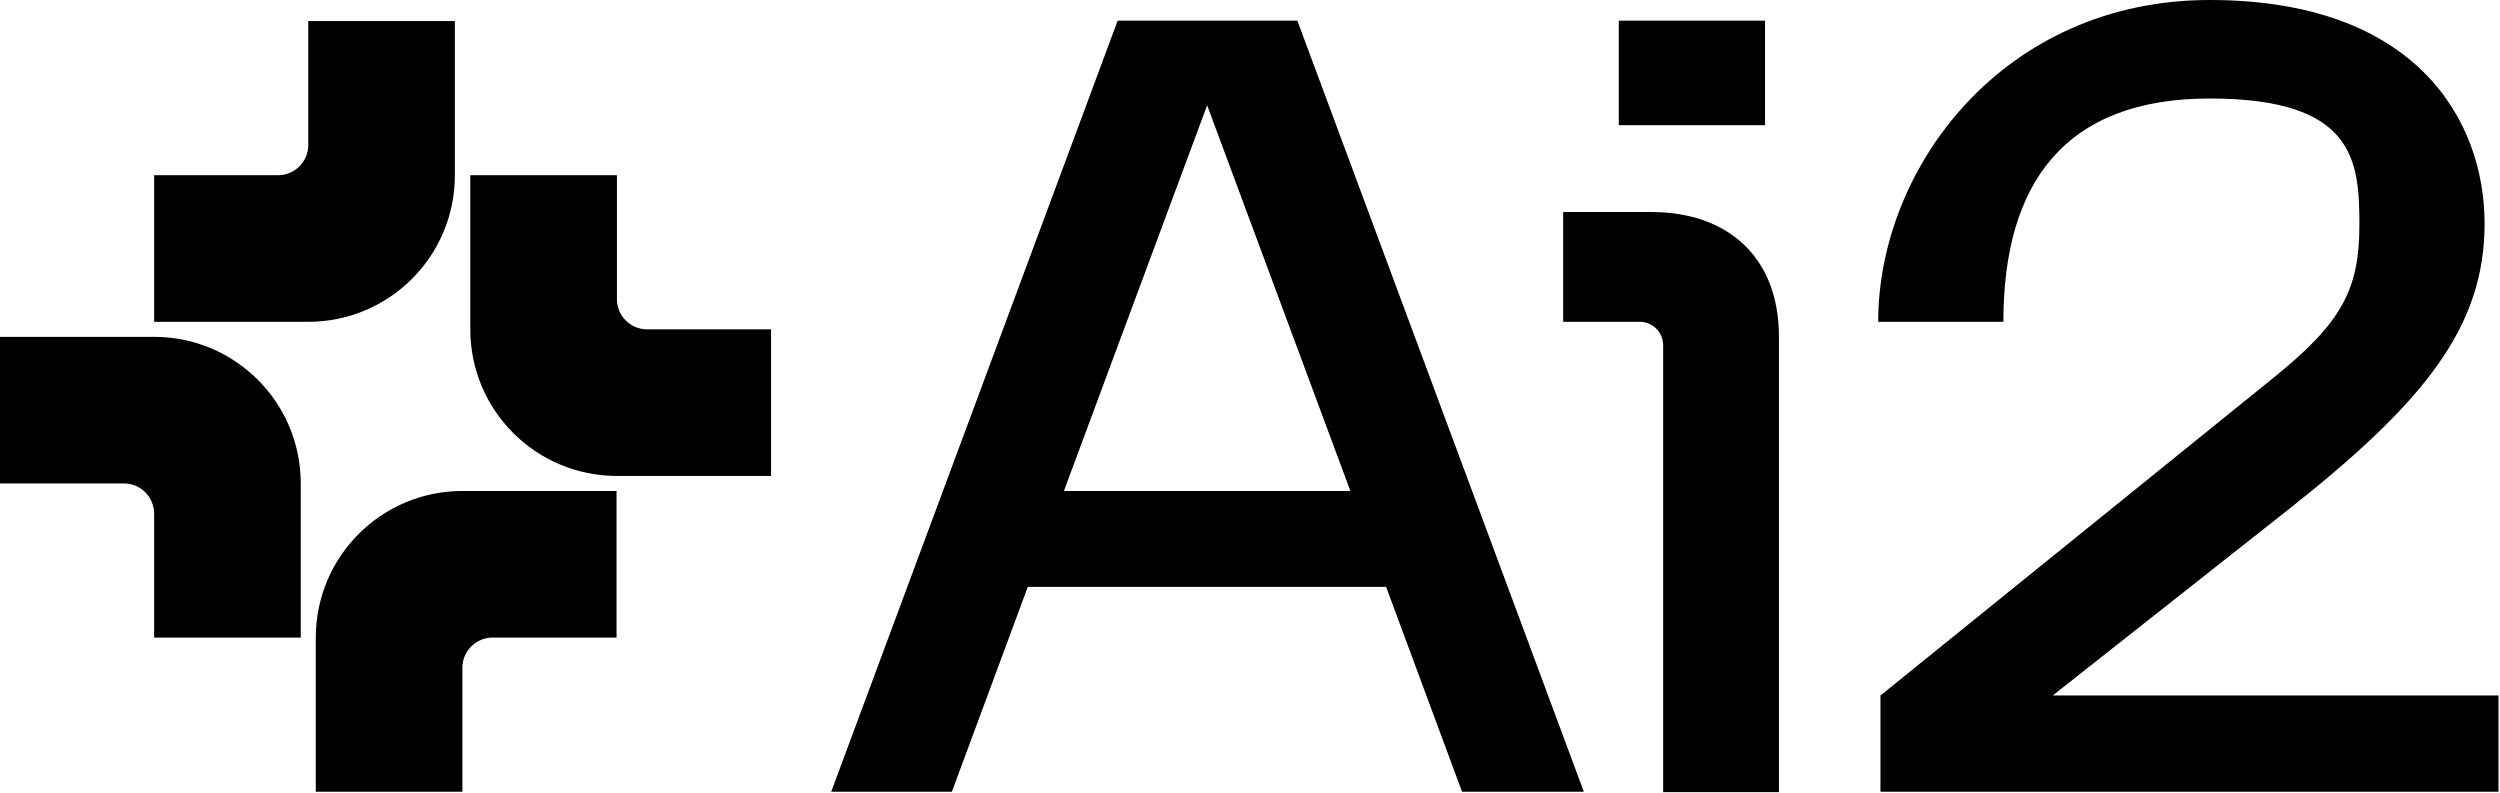 <?xml version="1.0" encoding="UTF-8"?>
<svg width="665px" height="211px" viewBox="0 0 665 211" version="1.1" xmlns="http://www.w3.org/2000/svg" xmlns:xlink="http://www.w3.org/1999/xlink">
    <g id="Page-1" stroke="none" stroke-width="1" fill="none" fill-rule="evenodd">
        <g id="ai2" fill="#000000" fill-rule="nonzero">
            <path d="M82,85.6 L41,85.6 L41,46.6 L74,46.6 C78.4,46.6 82,43 82,38.6 L82,5.6 L121,5.6 L121,46.6 C121,68.2 103.5,85.6 82,85.6 Z M41,89.6 L0,89.6 L0,128.6 L33,128.6 C37.4,128.6 41,132.2 41,136.6 L41,169.6 L80,169.6 L80,128.6 C80,107 62.5,89.6 41,89.6 Z M172.1,87.6 C167.7,87.6 164.1,84 164.1,79.6 L164.1,46.6 L125.1,46.6 L125.1,87.6 C125.1,109.2 142.6,126.6 164.1,126.6 L205.1,126.6 L205.1,87.6 L172.1,87.6 Z M84,169.6 L84,210.6 L123,210.6 L123,177.6 C123,173.2 126.6,169.6 131,169.6 L164,169.6 L164,130.6 L123,130.6 C101.4,130.6 84,148.1 84,169.6 Z" id="Shape"></path>
            <path d="M469.5,33.3 L430.6,33.3 L430.6,5.5 L469.5,5.5 L469.5,33.3 Z M439.2,56.4 L415.8,56.4 L415.8,85.6 L436.2,85.6 C439.6,85.6 442.4,88.4 442.4,91.8 L442.4,210.7 L473.2,210.7 L473.2,89.6 C473.2,68.1 459.3,56.4 439.3,56.4 L439.2,56.4 Z M345.1,5.5 L421.3,210.6 L388.9,210.6 L368.7,156.1 L273.4,156.1 L253.2,210.6 L221.1,210.6 L297.3,5.5 L345.1,5.5 Z M359.2,130.6 L321.1,28 L283,130.6 L359.2,130.6 L359.2,130.6 L359.2,130.6 Z M545.9,185.1 L608.5,135.7 C644.9,107 660.9,87 660.9,59.5 C660.9,32 642.7,0 587.8,0 C532.9,0 499.6,44.6 499.6,85.6 L532.9,85.6 C532.9,48.6 549.3,26.2 587.8,26.2 C626.3,26.2 627.6,42.7 627.6,59.8 C627.6,76.9 623,85.7 605.1,100.2 L500.2,185 L500.2,210.6 L664.6,210.6 L664.6,185 L545.8,185 L545.9,185.1 Z" id="Shape"></path>
        </g>
    </g>
</svg>
